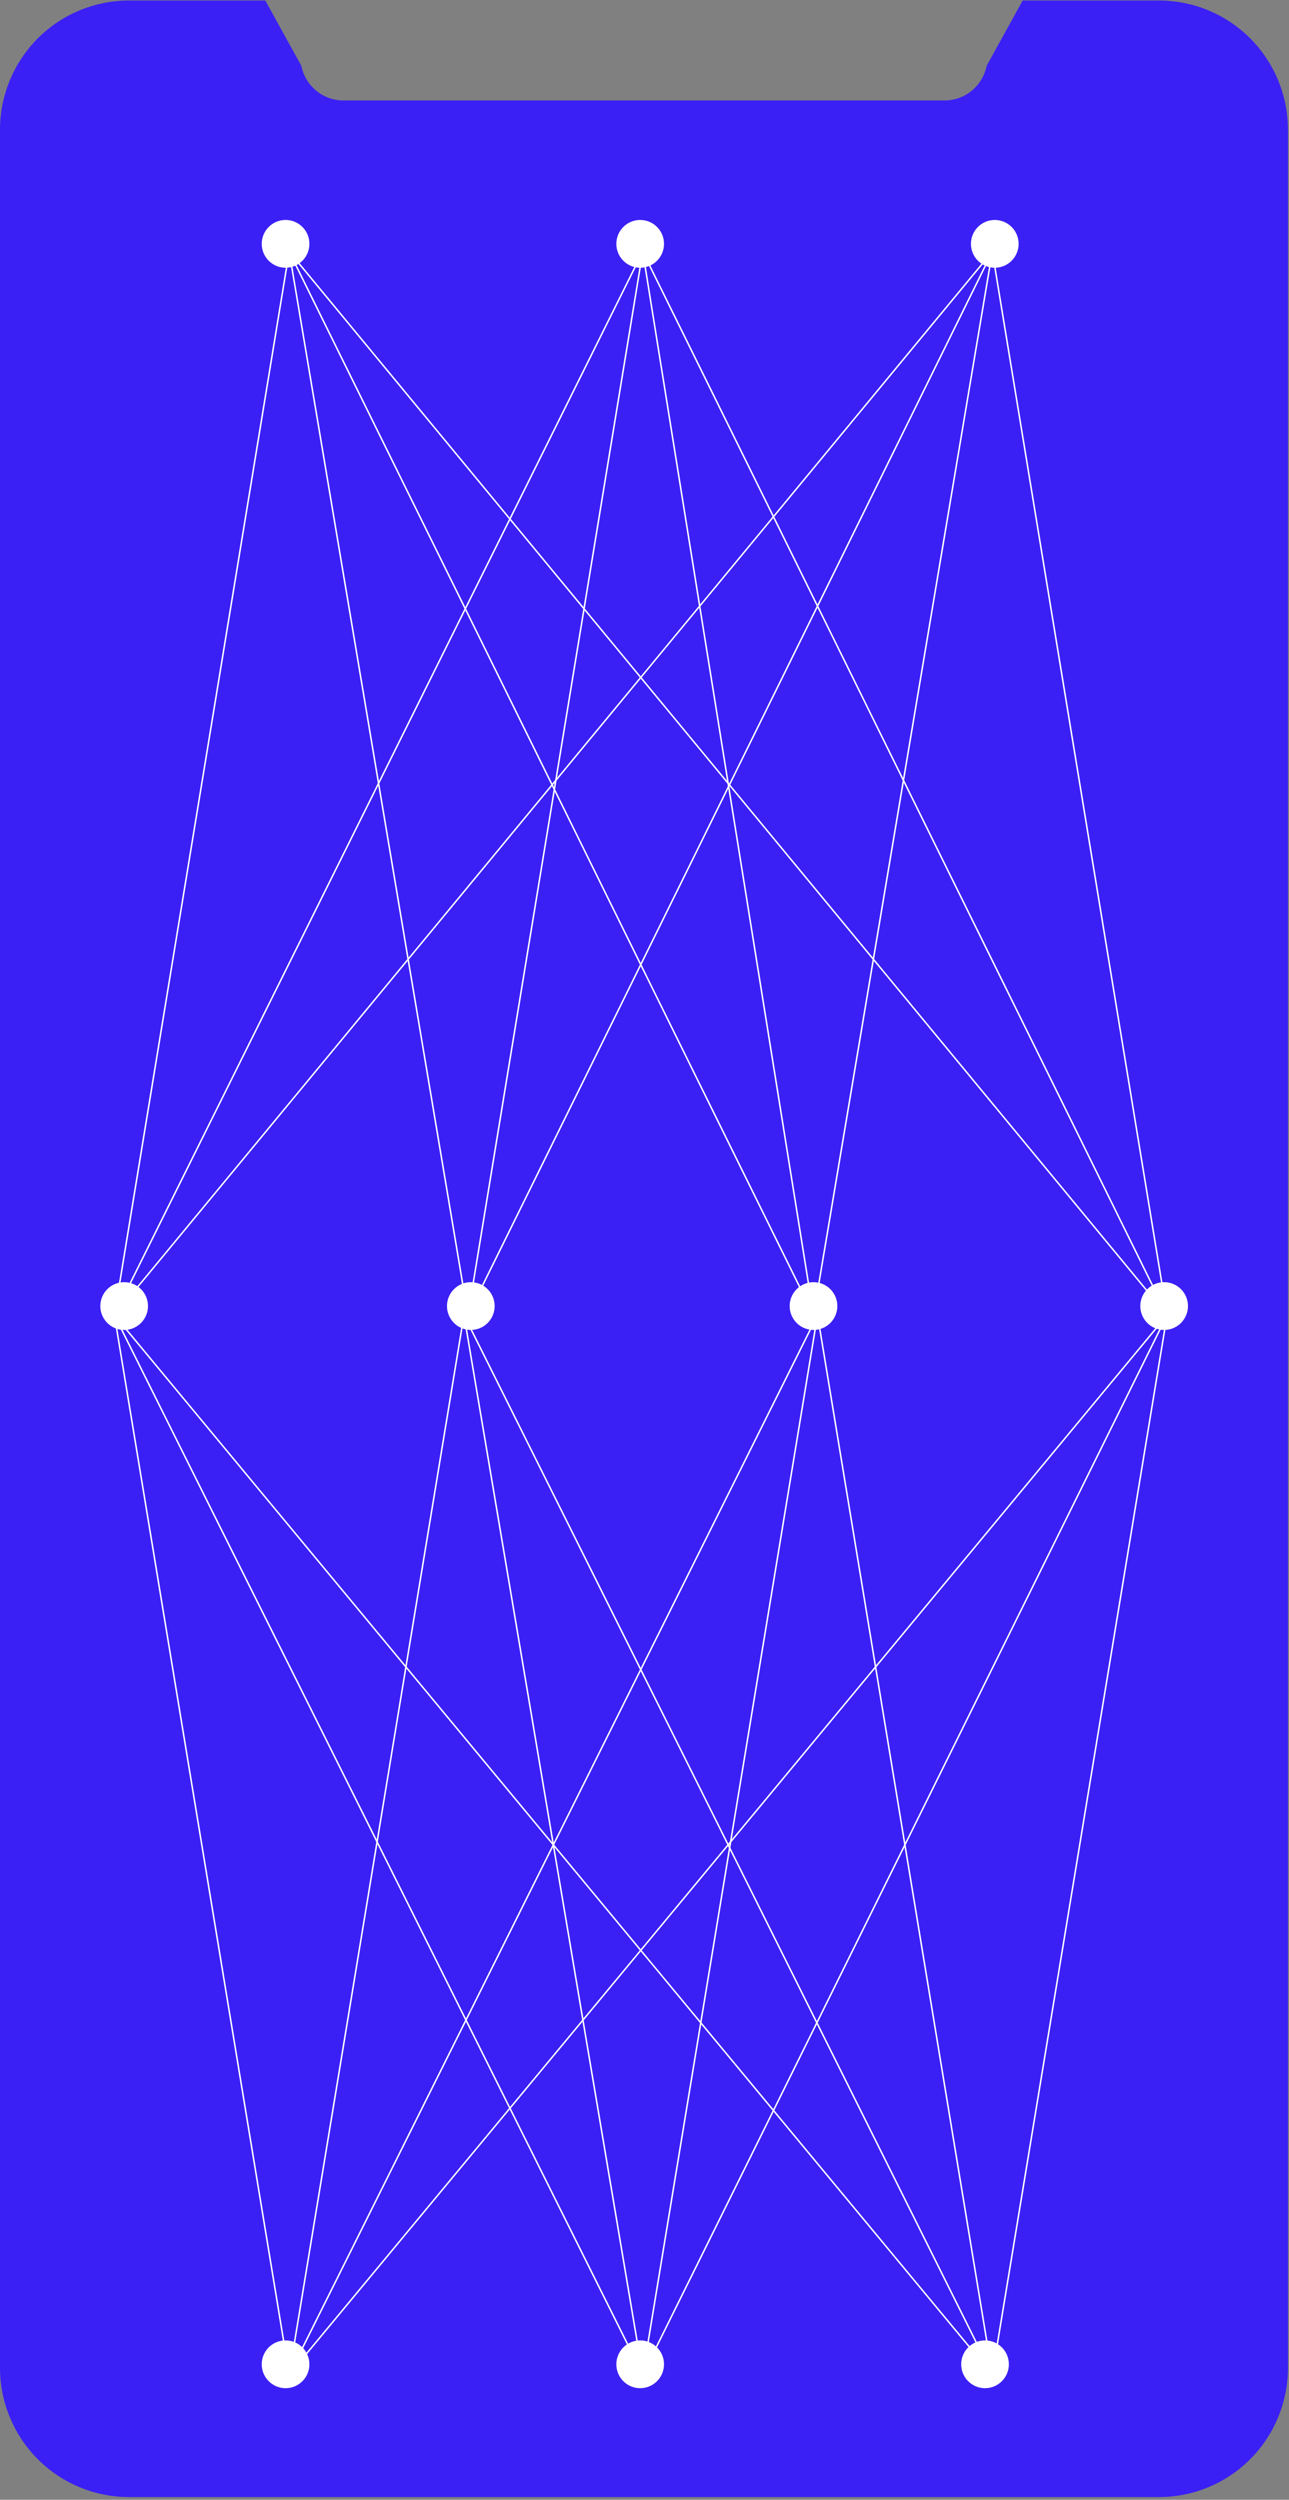 <?xml version="1.0" encoding="UTF-8"?> <svg xmlns="http://www.w3.org/2000/svg" width="370" height="717" viewBox="0 0 370 717" fill="none"><rect x="0" y="0" width="370" height="717" fill="#808080" stroke="none"/> <path d="M369.706 679.181C369.695 689 365.796 698.415 358.865 705.358C351.934 712.302 342.537 716.208 332.735 716.219H36.971C27.169 716.208 17.771 712.302 10.841 705.358C3.91 698.415 0.011 689 0 679.181V37.186C0.011 27.366 3.91 17.951 10.841 11.008C17.771 4.064 27.169 0.158 36.971 0.147H76.161L86.504 18.89C87.062 21.689 88.572 24.207 90.775 26.017C92.978 27.826 95.739 28.815 98.588 28.815H271.118C273.967 28.815 276.728 27.826 278.931 26.017C281.134 24.207 282.644 21.689 283.202 18.89L293.545 0.147H332.735C342.537 0.158 351.934 4.064 358.865 11.008C365.796 17.951 369.695 27.366 369.706 37.186V679.181Z" fill="#3A20F5"></path> <path d="M284.836 72.168L335.008 377.2L284.836 72.168Z" fill="white"></path> <path d="M284.836 72.168L335.008 377.2" stroke="white" stroke-width="0.428"></path> <path d="M284.836 72.168L233.524 377.2L284.836 72.168Z" fill="white"></path> <path d="M284.836 72.168L233.524 377.2" stroke="white" stroke-width="0.428"></path> <path d="M284.836 72.168L134.321 377.2L284.836 72.168Z" fill="white"></path> <path d="M284.836 72.168L134.321 377.2" stroke="white" stroke-width="0.428"></path> <path d="M184.493 72.168L335.008 377.2L184.493 72.168Z" fill="white"></path> <path d="M184.493 72.168L335.008 377.2" stroke="white" stroke-width="0.428"></path> <path d="M184.493 72.168L233.524 377.2L184.493 72.168Z" fill="white"></path> <path d="M184.493 72.168L233.524 377.2" stroke="white" stroke-width="0.428"></path> <path d="M184.493 72.168L134.321 377.2L184.493 72.168Z" fill="white"></path> <path d="M184.493 72.168L134.321 377.2" stroke="white" stroke-width="0.428"></path> <path d="M83.009 72.168L335.008 377.2L83.009 72.168Z" fill="white"></path> <path d="M83.009 72.168L335.008 377.2" stroke="white" stroke-width="0.428"></path> <path d="M83.009 72.168L233.524 377.2L83.009 72.168Z" fill="white"></path> <path d="M83.009 72.168L233.524 377.2" stroke="white" stroke-width="0.428"></path> <path d="M83.009 72.168L134.321 377.2L83.009 72.168Z" fill="white"></path> <path d="M83.009 72.168L134.321 377.2" stroke="white" stroke-width="0.428"></path> <path d="M335.008 377.201L284.836 681.092L335.008 377.201Z" fill="white"></path> <path d="M335.008 377.201L284.836 681.092" stroke="white" stroke-width="0.428"></path> <path d="M335.008 377.201L184.493 681.092L335.008 377.201Z" fill="white"></path> <path d="M335.008 377.201L184.493 681.092" stroke="white" stroke-width="0.428"></path> <path d="M335.008 377.201L83.009 681.092L335.008 377.201Z" fill="white"></path> <path d="M335.008 377.201L83.009 681.092" stroke="white" stroke-width="0.428"></path> <path d="M234.664 377.201L284.836 681.092L234.664 377.201Z" fill="white"></path> <path d="M234.664 377.201L284.836 681.092" stroke="white" stroke-width="0.428"></path> <path d="M234.664 377.201L184.493 681.092L234.664 377.201Z" fill="white"></path> <path d="M234.664 377.201L184.493 681.092" stroke="white" stroke-width="0.428"></path> <path d="M234.664 377.201L83.009 681.092L234.664 377.201Z" fill="white"></path> <path d="M234.664 377.201L83.009 681.092" stroke="white" stroke-width="0.428"></path> <path d="M133.181 377.201L284.836 681.092L133.181 377.201Z" fill="white"></path> <path d="M133.181 377.201L284.836 681.092" stroke="white" stroke-width="0.428"></path> <path d="M133.181 377.201L184.493 681.092L133.181 377.201Z" fill="white"></path> <path d="M133.181 377.201L184.493 681.092" stroke="white" stroke-width="0.428"></path> <path d="M133.181 377.201L83.009 681.092L133.181 377.201Z" fill="white"></path> <path d="M133.181 377.201L83.009 681.092" stroke="white" stroke-width="0.428"></path> <path d="M284.836 72.168L32.837 377.2L284.836 72.168Z" fill="white"></path> <path d="M284.836 72.168L32.837 377.2" stroke="white" stroke-width="0.428"></path> <path d="M184.493 72.168L32.837 377.2L184.493 72.168Z" fill="white"></path> <path d="M184.493 72.168L32.837 377.2" stroke="white" stroke-width="0.428"></path> <path d="M83.009 72.168L32.837 377.2L83.009 72.168Z" fill="white"></path> <path d="M83.009 72.168L32.837 377.2" stroke="white" stroke-width="0.428"></path> <path d="M32.837 377.201L284.836 681.092L32.837 377.201Z" fill="white"></path> <path d="M32.837 377.201L284.836 681.092" stroke="white" stroke-width="0.428"></path> <path d="M32.837 377.201L184.493 681.092L32.837 377.201Z" fill="white"></path> <path d="M32.837 377.201L184.493 681.092" stroke="white" stroke-width="0.428"></path> <path d="M32.837 377.201L83.009 681.092L32.837 377.201Z" fill="white"></path> <path d="M32.837 377.201L83.009 681.092" stroke="white" stroke-width="0.428"></path> <path d="M278.704 69.944C278.704 73.729 281.767 76.797 285.545 76.797C289.324 76.797 292.387 73.729 292.387 69.944C292.387 66.158 289.324 63.09 285.545 63.09C281.767 63.09 278.704 66.158 278.704 69.944Z" fill="white"></path> <path d="M176.917 69.944C176.917 73.729 179.98 76.797 183.758 76.797C187.537 76.797 190.6 73.729 190.6 69.944C190.6 66.158 187.537 63.09 183.758 63.09C179.98 63.09 176.917 66.158 176.917 69.944Z" fill="white"></path> <path d="M75.13 69.944C75.13 73.729 78.193 76.797 81.972 76.797C85.75 76.797 88.813 73.729 88.813 69.944C88.813 66.158 85.75 63.09 81.972 63.09C78.193 63.09 75.13 66.158 75.13 69.944Z" fill="white"></path> <path d="M226.67 374.611C226.67 378.395 229.733 381.463 233.512 381.463C237.29 381.463 240.353 378.395 240.353 374.611C240.353 370.827 237.29 367.759 233.512 367.759C229.733 367.759 226.67 370.827 226.67 374.611Z" fill="white"></path> <path d="M128.304 374.611C128.304 378.395 131.367 381.463 135.146 381.463C138.924 381.463 141.987 378.395 141.987 374.611C141.987 370.827 138.924 367.759 135.146 367.759C131.367 367.759 128.304 370.827 128.304 374.611Z" fill="white"></path> <path d="M28.798 374.611C28.798 378.395 31.861 381.463 35.639 381.463C39.418 381.463 42.481 378.395 42.481 374.611C42.481 370.827 39.418 367.759 35.639 367.759C31.861 367.759 28.798 370.827 28.798 374.611Z" fill="white"></path> <path d="M275.904 678.137C275.904 681.922 278.967 684.99 282.746 684.99C286.524 684.99 289.588 681.922 289.588 678.137C289.588 674.352 286.524 671.283 282.746 671.283C278.967 671.283 275.904 674.352 275.904 678.137Z" fill="white"></path> <path d="M176.917 678.137C176.917 681.922 179.98 684.99 183.758 684.99C187.537 684.99 190.6 681.922 190.6 678.137C190.6 674.352 187.537 671.283 183.758 671.283C179.98 671.283 176.917 674.352 176.917 678.137Z" fill="white"></path> <path d="M75.13 678.137C75.13 681.922 78.193 684.99 81.972 684.99C85.75 684.99 88.813 681.922 88.813 678.137C88.813 674.352 85.75 671.283 81.972 671.283C78.193 671.283 75.13 674.352 75.13 678.137Z" fill="white"></path> <path d="M327.317 374.611C327.317 378.395 330.38 381.463 334.158 381.463C337.937 381.463 341 378.395 341 374.611C341 370.827 337.937 367.759 334.158 367.759C330.38 367.759 327.317 370.827 327.317 374.611Z" fill="white"></path> </svg> 